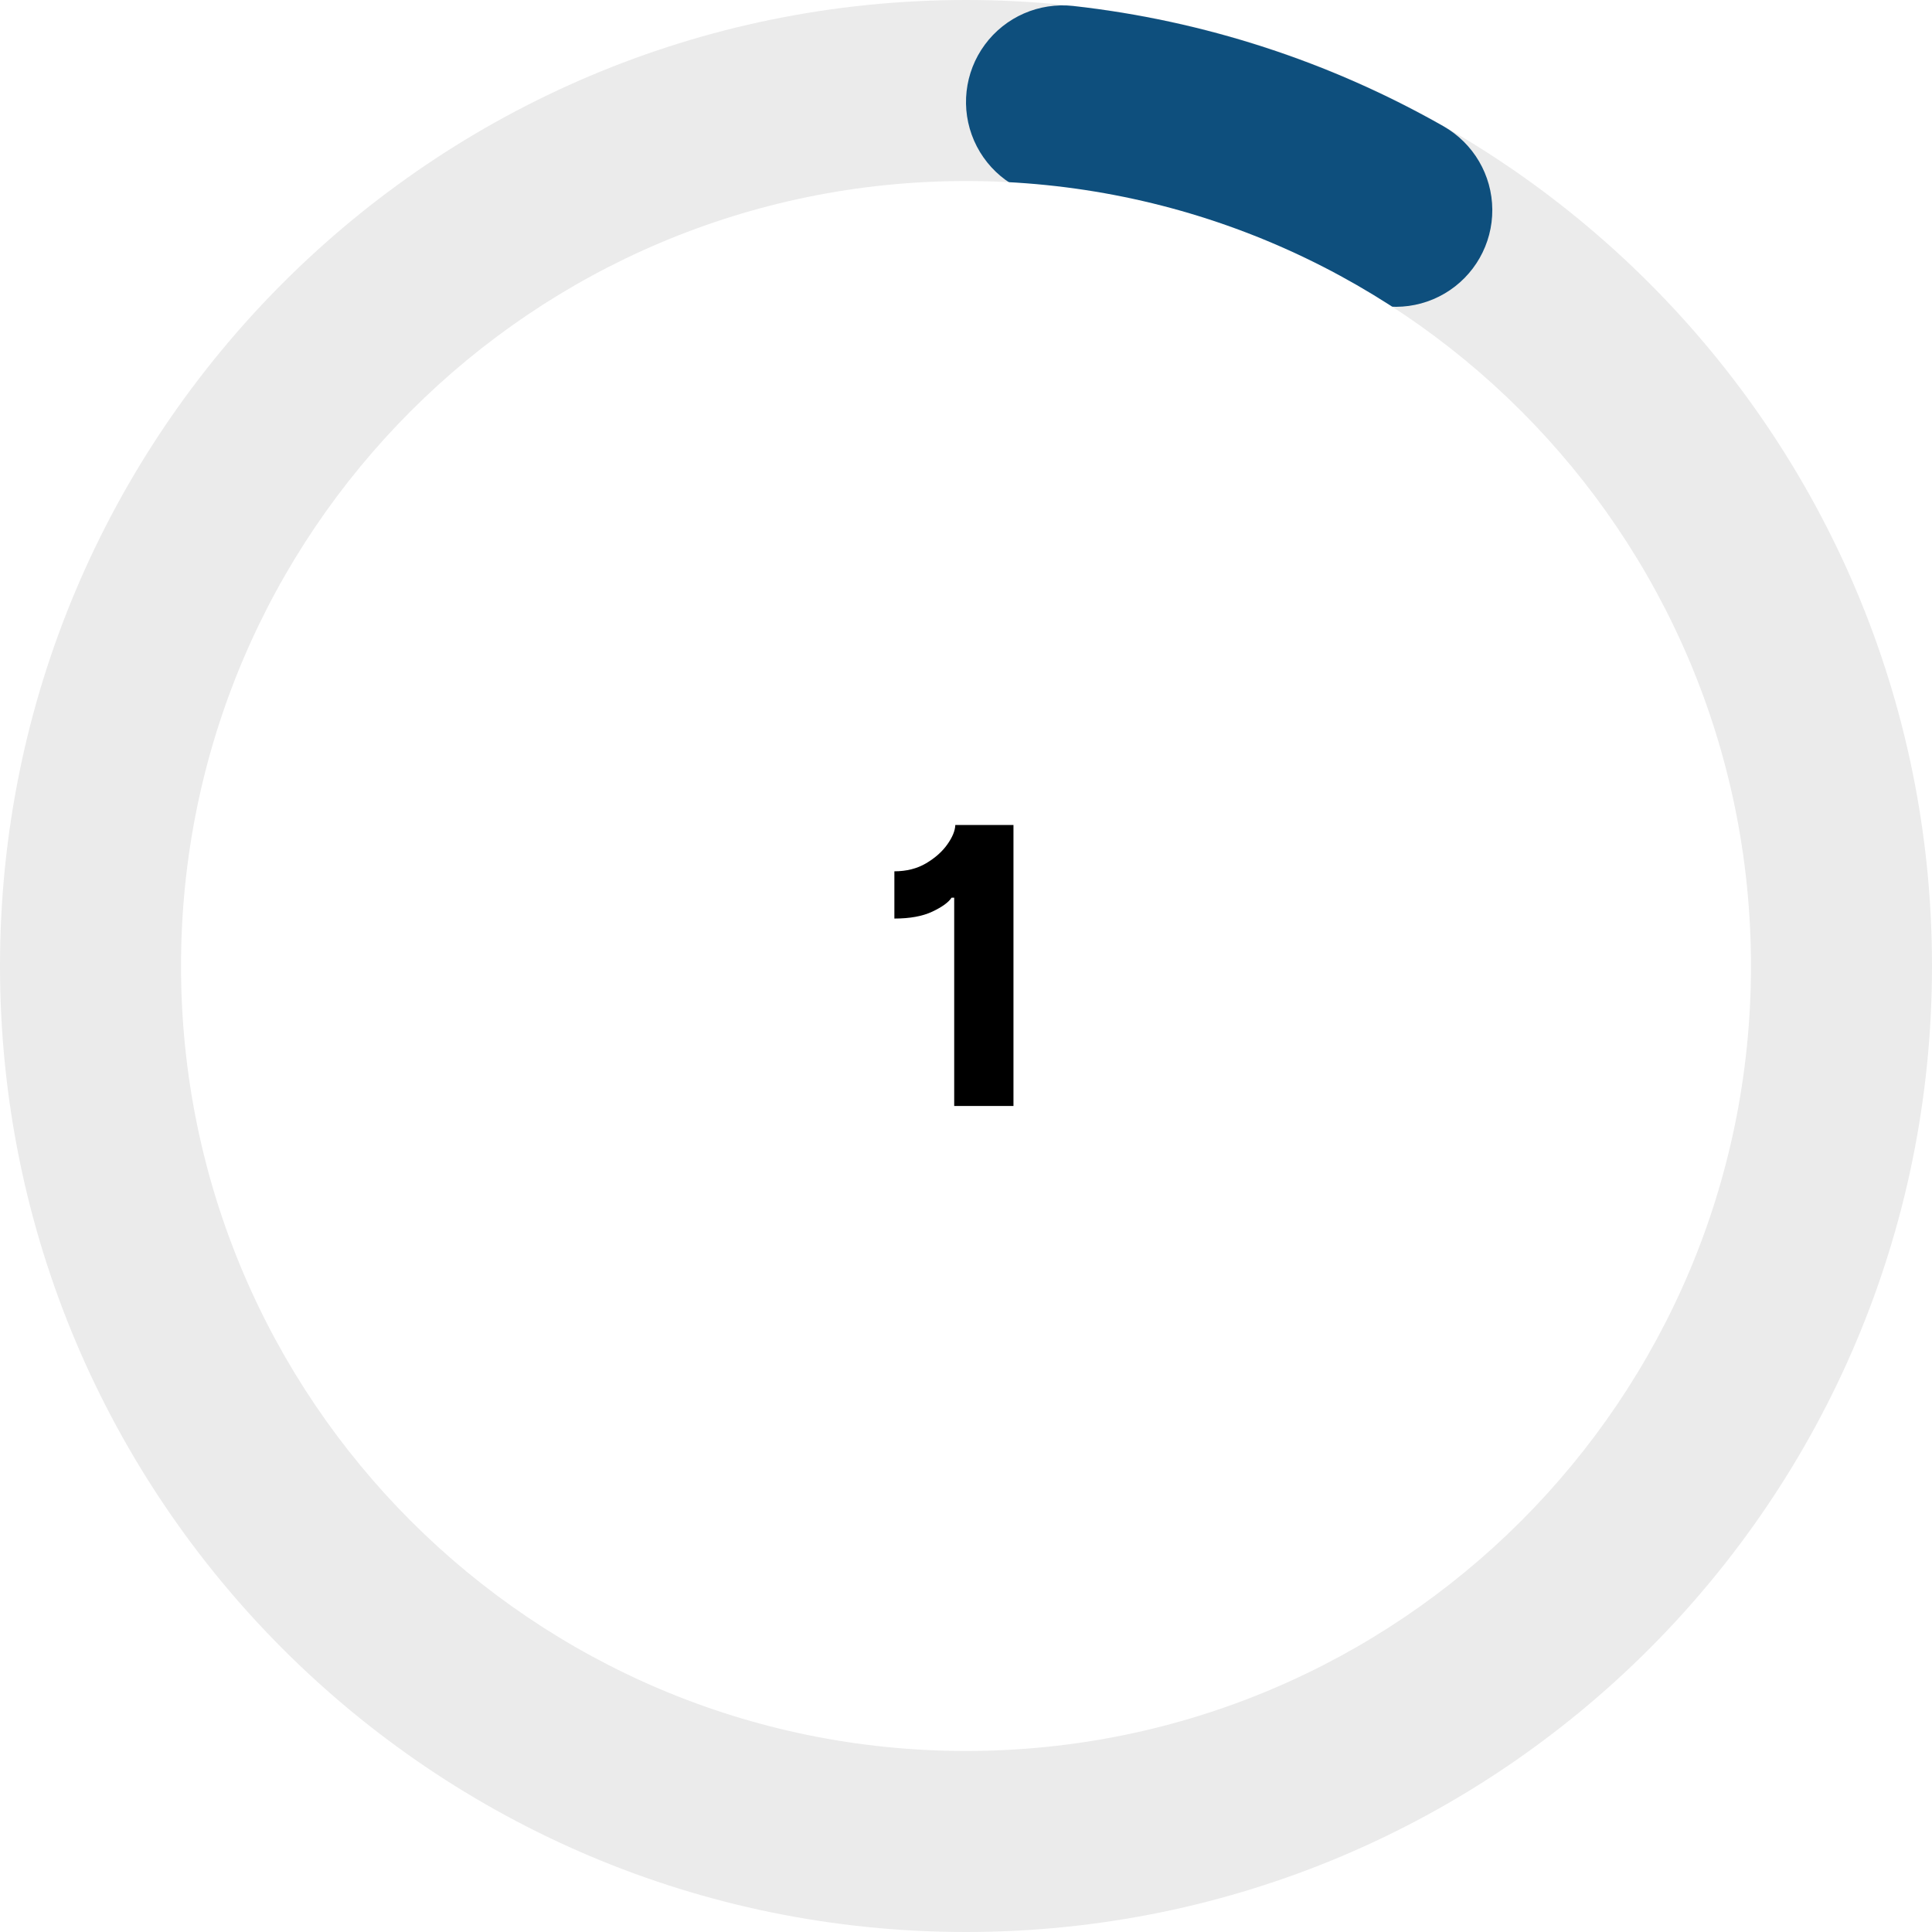 <svg xmlns="http://www.w3.org/2000/svg" xmlns:xlink="http://www.w3.org/1999/xlink" width="800" zoomAndPan="magnify" viewBox="0 0 600 600" height="800" preserveAspectRatio="xMidYMid meet" version="1.0"><defs><g/><clipPath id="3e88932d7b"><path d="M 300 0 C 465.684 0 600 134.316 600 300 C 600 465.684 465.684 600 300 600 C 134.316 600 0 465.684 0 300 C 0 134.316 134.316 0 300 0 L 300 60 C 167.453 60 60 167.453 60 300 C 60 432.547 167.453 540 300 540 C 432.547 540 540 432.547 540 300 C 540 167.453 432.547 60 300 60 Z M 300 0 " clip-rule="nonzero"/></clipPath><clipPath id="cc5ca73710"><path d="M 300 1 L 464 1 L 464 96 L 300 96 Z M 300 1 " clip-rule="nonzero"/></clipPath><clipPath id="436da4c05a"><path d="M 333.332 1.859 C 373.785 6.379 412.891 19.086 448.277 39.203 C 457.594 44.504 463.379 54.367 463.449 65.086 C 463.52 75.805 457.867 85.746 448.621 91.164 C 439.375 96.586 427.938 96.66 418.621 91.363 C 390.312 75.27 359.027 65.105 326.668 61.484 C 316.016 60.297 306.809 53.512 302.512 43.691 C 298.219 33.871 299.488 22.508 305.848 13.879 C 312.203 5.25 322.684 0.668 333.332 1.859 Z M 333.332 1.859 " clip-rule="nonzero"/></clipPath><clipPath id="e94d0eec3d"><path d="M 56.219 56.219 L 543.781 56.219 L 543.781 543.781 L 56.219 543.781 Z M 56.219 56.219 " clip-rule="nonzero"/></clipPath><clipPath id="22ee1955c0"><path d="M 300 56.219 C 165.363 56.219 56.219 165.363 56.219 300 C 56.219 434.637 165.363 543.781 300 543.781 C 434.637 543.781 543.781 434.637 543.781 300 C 543.781 165.363 434.637 56.219 300 56.219 Z M 300 56.219 " clip-rule="nonzero"/></clipPath></defs><rect x="-60" width="720" fill="#ffffff" y="-60" height="720" fill-opacity="1"/><rect x="-60" width="720" fill="#ffffff" y="-60" height="720" fill-opacity="1"/><g clip-path="url(#3e88932d7b)"><rect x="-60" width="720" fill="#ebebeb" y="-60" height="720" fill-opacity="1"/></g><g clip-path="url(#cc5ca73710)"><g clip-path="url(#436da4c05a)"><rect x="-60" width="720" fill="#0e4f7d" y="-60" height="720" fill-opacity="1"/></g></g><g clip-path="url(#e94d0eec3d)"><g clip-path="url(#22ee1955c0)"><path fill="#ffffff" d="M 56.219 56.219 L 543.781 56.219 L 543.781 543.781 L 56.219 543.781 Z M 56.219 56.219 " fill-opacity="1" fill-rule="nonzero"/></g></g><g fill="#000000" fill-opacity="1"><g transform="translate(271.538, 343.467)"><g><path d="M 43.203 -87.266 L 43.203 0 L 24.797 0 L 24.797 -64.688 L 23.984 -64.688 C 23.047 -63.238 21.055 -61.797 18.016 -60.359 C 14.984 -58.922 11.051 -58.203 6.219 -58.203 L 6.219 -72.875 C 9.969 -72.875 13.25 -73.703 16.062 -75.359 C 18.875 -77.023 21.078 -78.984 22.672 -81.234 C 24.266 -83.492 25.086 -85.504 25.141 -87.266 Z M 43.203 -87.266 "/></g></g></g></svg>